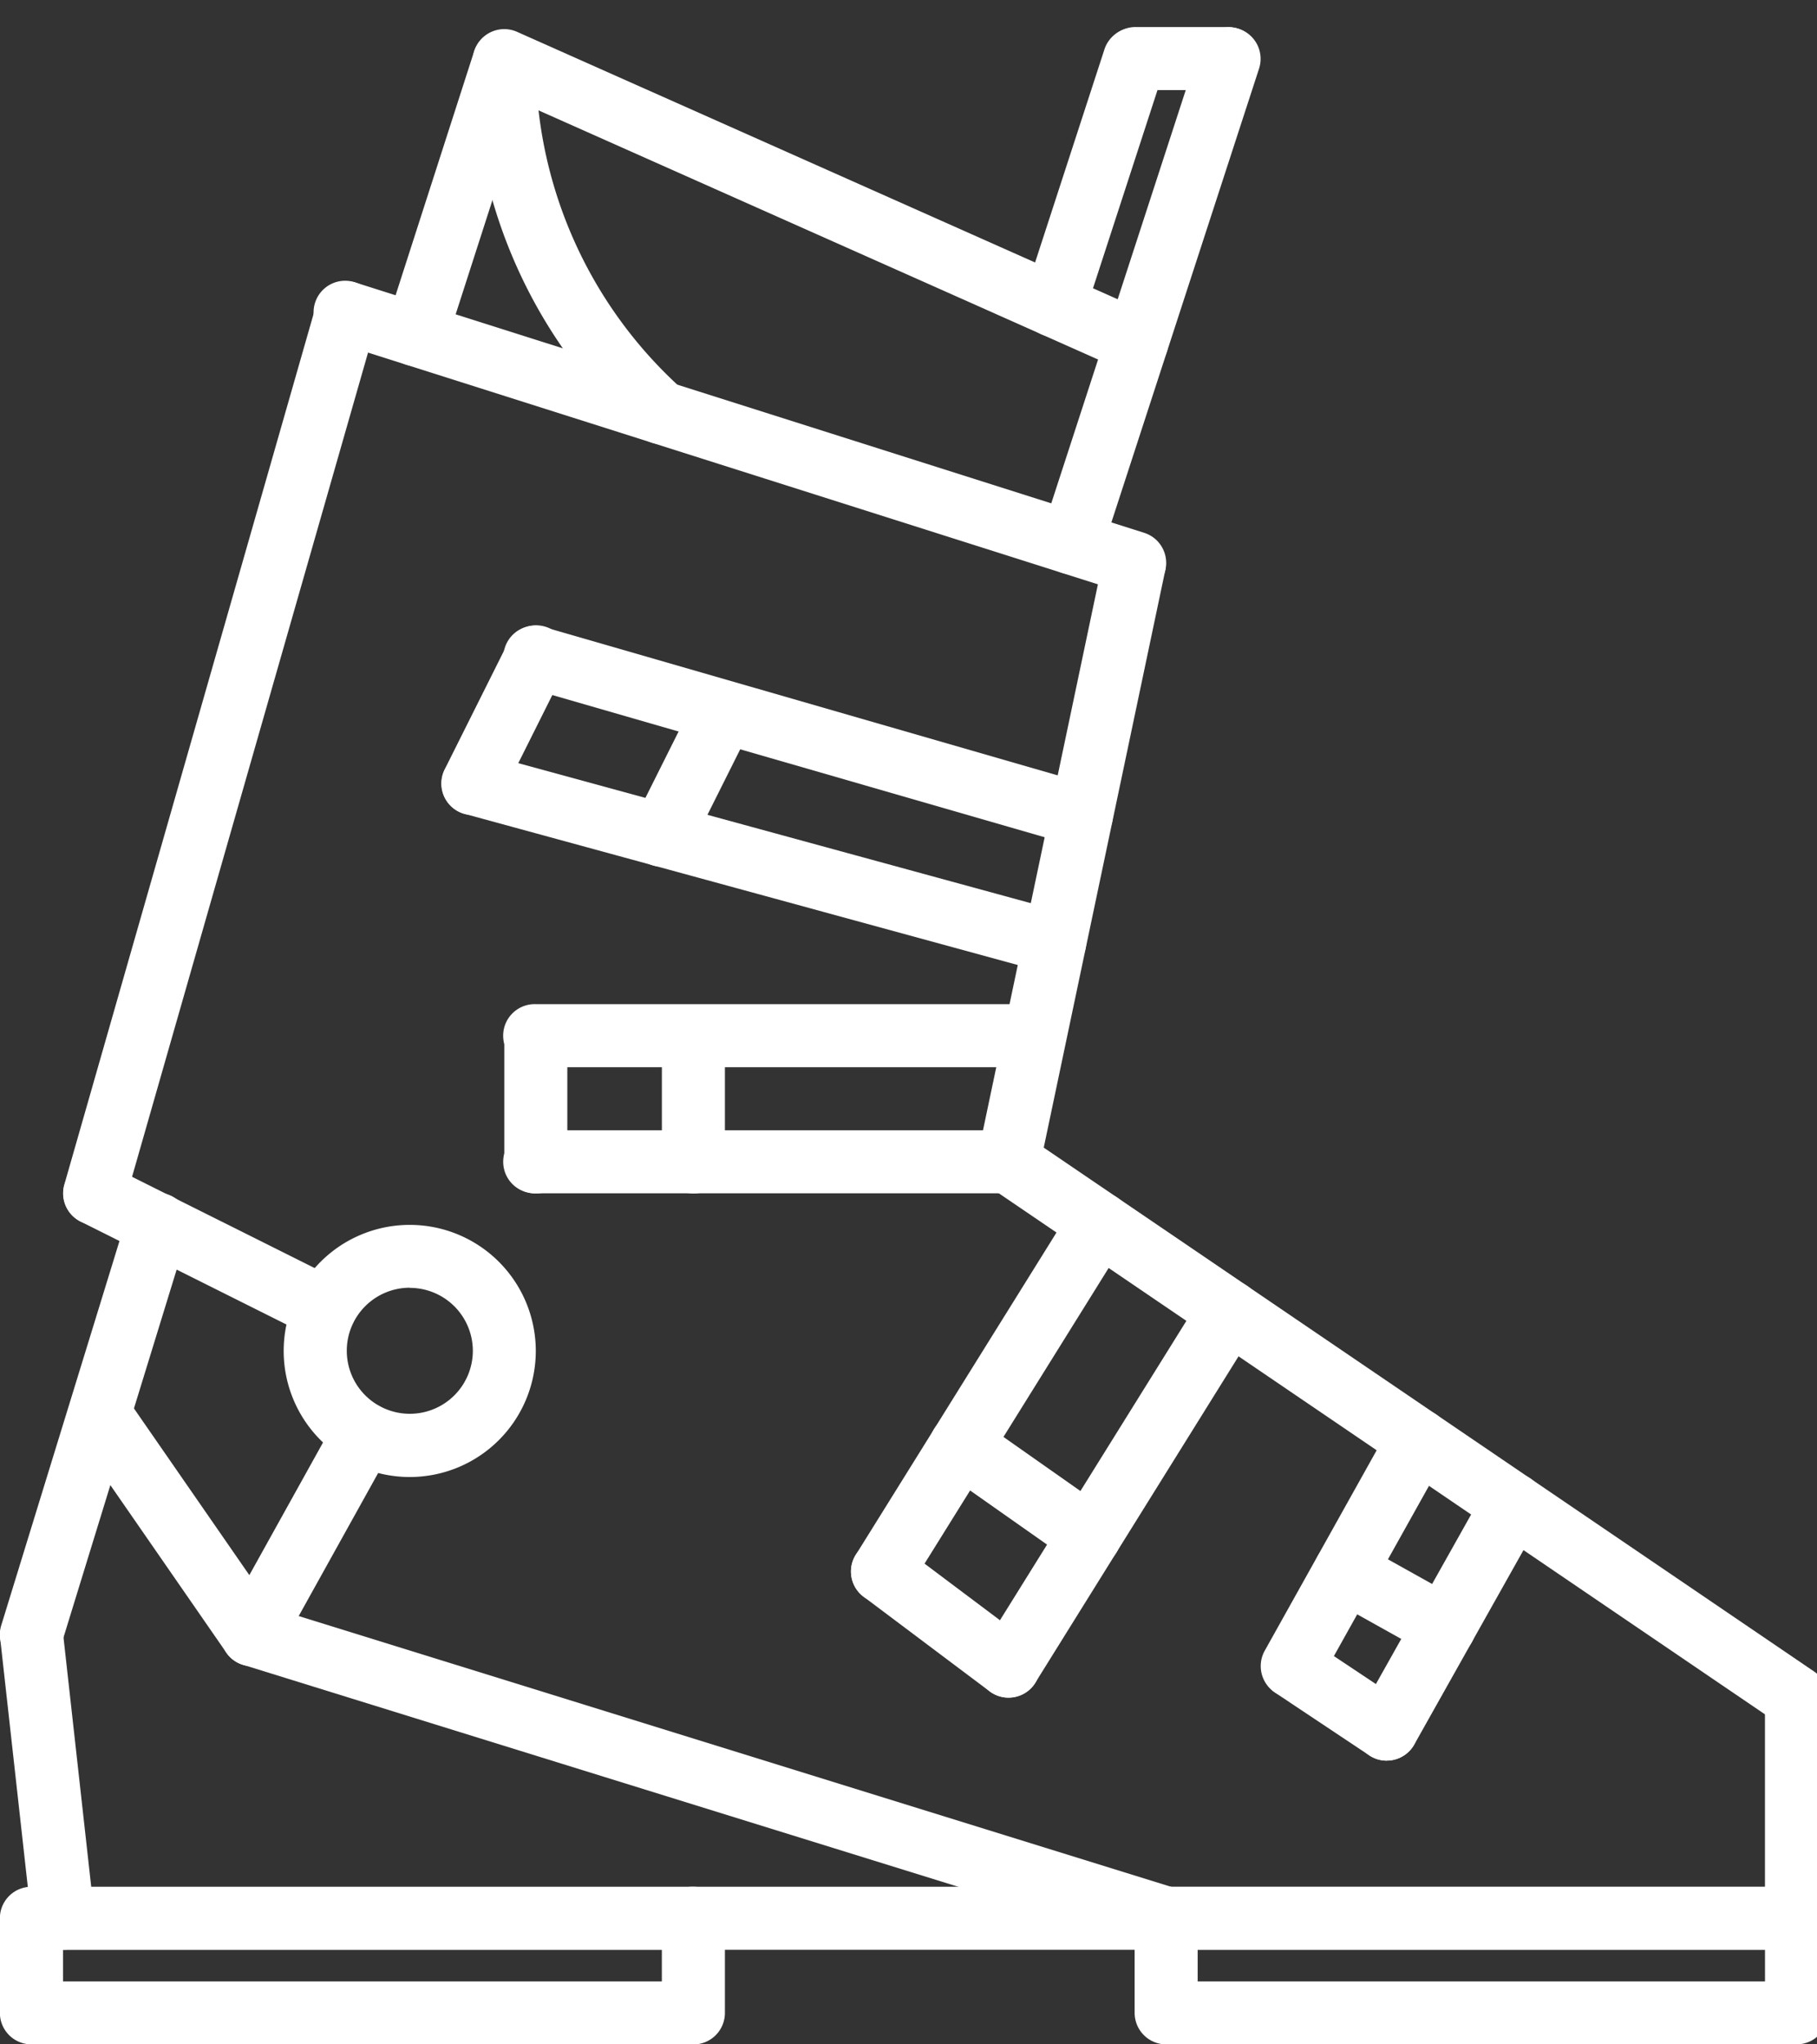<?xml version="1.0" encoding="UTF-8"?>
<svg xmlns="http://www.w3.org/2000/svg" xmlns:xlink="http://www.w3.org/1999/xlink" width="48" height="54" viewBox="0 0 48 54">
  <rect x="0" y="0" width="48" height="54" fill="#333333" stroke="none"/>
  <defs>
    <clipPath id="clip-path">
      <rect id="Rechteck_48" data-name="Rechteck 48" width="48" height="54" transform="translate(0 -0.5)" fill="#fff"></rect>
    </clipPath>
  </defs>
  <g id="Gruppe_227" data-name="Gruppe 227" transform="translate(0 0.82)">
    <g id="Gruppe_226" data-name="Gruppe 226" transform="translate(0 -0.32)" clip-path="url(#clip-path)">
      <path id="Pfad_70" data-name="Pfad 70" d="M448.836,423.493a.832.832,0,0,1-.833-.832h0v-5.828a.833.833,0,0,1,1.665,0v5.828a.832.832,0,0,1-.832.833Z" transform="translate(-401.378 -372.491)" fill="#fff"></path>
      <path id="Pfad_71" data-name="Pfad 71" d="M269.646,295.816a.83.83,0,0,1-.468-.144l-20.815-14.154a.833.833,0,0,1,.937-1.377l20.815,14.154a.833.833,0,0,1-.469,1.521" transform="translate(-222.189 -250.642)" fill="#fff"></path>
      <path id="Pfad_72" data-name="Pfad 72" d="M248.837,145.546a.833.833,0,0,1-.816-1l3.33-15.819a.833.833,0,0,1,1.629.343l-3.33,15.819a.833.833,0,0,1-.814.661" transform="translate(-222.193 -114.526)" fill="#fff"></path>
      <path id="Pfad_73" data-name="Pfad 73" d="M305.487,476.163H288.836a.832.832,0,0,1-.833-.832h0v-2.5a.832.832,0,0,1,.832-.833h16.653a.832.832,0,0,1,.833.832h0v2.5a.832.832,0,0,1-.832.833ZM289.668,474.5h14.987v-.833H289.668Z" transform="translate(-258.029 -422.663)" fill="#fff"></path>
      <path id="Pfad_74" data-name="Pfad 74" d="M18.32,476.163H.836A.832.832,0,0,1,0,475.331H0v-2.5A.832.832,0,0,1,.835,472H18.32a.832.832,0,0,1,.833.832h0v2.5a.832.832,0,0,1-.832.833ZM1.668,474.5H17.487v-.833H1.668Z" transform="translate(-0.003 -422.663)" fill="#fff"></path>
      <path id="Pfad_75" data-name="Pfad 75" d="M181.324,473.665H168.836a.833.833,0,1,1,0-1.665h12.489a.833.833,0,1,1,0,1.665" transform="translate(-150.518 -422.663)" fill="#fff"></path>
      <path id="Pfad_76" data-name="Pfad 76" d="M22.088,351.48a.832.832,0,0,1-.685-.359l-4.035-5.828a.833.833,0,0,1,1.367-.951l0,0,4.035,5.828a.833.833,0,0,1-.684,1.307" transform="translate(-15.426 -307.971)" fill="#fff"></path>
      <path id="Pfad_77" data-name="Pfad 77" d="M80.959,409.149a.851.851,0,0,1-.247-.037l-24.145-7.493a.833.833,0,0,1,.49-1.592h0l24.145,7.493a.833.833,0,0,1-.247,1.628" transform="translate(-50.153 -358.147)" fill="#fff"></path>
      <path id="Pfad_78" data-name="Pfad 78" d="M1.667,409.177a.833.833,0,0,1-.827-.741l-.833-7.493a.833.833,0,0,1,1.655-.184l.833,7.493a.834.834,0,0,1-.736.92.9.9,0,0,1-.093,0" transform="translate(-0.003 -358.174)" fill="#fff"></path>
      <path id="Pfad_79" data-name="Pfad 79" d="M.833,308.476a.832.832,0,0,1-.8-1.077l3.33-10.824a.833.833,0,1,1,1.593.487v0l-3.33,10.824a.834.834,0,0,1-.8.588" transform="translate(0 -264.967)" fill="#fff"></path>
      <path id="Pfad_80" data-name="Pfad 80" d="M16.841,89.444a.833.833,0,0,1-.8-1.062L22.7,65.124a.832.832,0,0,1,1.6.459L17.64,88.841a.832.832,0,0,1-.8.6" transform="translate(-14.342 -57.591)" fill="#fff"></path>
      <path id="Pfad_81" data-name="Pfad 81" d="M264.838,14.464a.834.834,0,0,1-.792-1.091L268.209.581a.833.833,0,0,1,1.584.516L265.63,13.889a.833.833,0,0,1-.792.575" transform="translate(-236.53 0.208)" fill="#fff"></path>
      <path id="Pfad_82" data-name="Pfad 82" d="M260.438,8.195a.834.834,0,0,1-.792-1.091L261.769.581a.833.833,0,0,1,1.584.515L261.23,7.619a.833.833,0,0,1-.792.575" transform="translate(-232.588 0.208)" fill="#fff"></path>
      <path id="Pfad_83" data-name="Pfad 83" d="M98.419,9.431a.821.821,0,0,1-.255-.041.833.833,0,0,1-.537-1.048L99.959,1.1a.833.833,0,0,1,1.585.511L99.211,8.854a.833.833,0,0,1-.793.578" transform="translate(-87.43 -0.256)" fill="#fff"></path>
      <path id="Pfad_84" data-name="Pfad 84" d="M22.906,292.7a.833.833,0,0,1-.372-.088l-6.092-3.046a.833.833,0,0,1,.741-1.492l0,0,6.092,3.046a.833.833,0,0,1-.373,1.577Z" transform="translate(-14.318 -257.802)" fill="#fff"></path>
      <path id="Pfad_85" data-name="Pfad 85" d="M101.648,72.79a.839.839,0,0,1-.252-.039L80.581,66.144a.833.833,0,1,1,.5-1.587L101.9,71.163a.833.833,0,0,1-.252,1.627" transform="translate(-71.674 -57.589)" fill="#fff"></path>
      <path id="Pfad_86" data-name="Pfad 86" d="M56.832,355.913a.822.822,0,0,1-.4-.1.831.831,0,0,1-.325-1.13v0l2.95-5.31a.832.832,0,0,1,1.46.8l-.005.009-2.95,5.31a.832.832,0,0,1-.729.428" transform="translate(-50.172 -312.404)" fill="#fff"></path>
      <path id="Pfad_87" data-name="Pfad 87" d="M75.333,310.661a3.33,3.33,0,1,1,3.33-3.33,3.33,3.33,0,0,1-3.33,3.33m0-5A1.665,1.665,0,1,0,77,307.33a1.665,1.665,0,0,0-1.665-1.665" transform="translate(-64.509 -272.147)" fill="#fff"></path>
      <path id="Pfad_88" data-name="Pfad 88" d="M137.552,9.628a.83.83,0,0,1-.337-.072l-16.71-7.439a.832.832,0,0,1,.676-1.521l16.71,7.439a.833.833,0,0,1-.339,1.594" transform="translate(-107.522 -0.255)" fill="#fff"></path>
      <path id="Pfad_89" data-name="Pfad 89" d="M283.333,1.665h-2.5a.833.833,0,0,1,0-1.665h2.5a.833.833,0,0,1,0,1.665" transform="translate(-250.862 0.214)" fill="#fff"></path>
      <path id="Pfad_90" data-name="Pfad 90" d="M344.83,374.616a.832.832,0,0,1-.725-1.241l3.33-5.928a.833.833,0,1,1,1.454.814l0,0-3.33,5.928a.833.833,0,0,1-.727.424" transform="translate(-308.197 -328.61)" fill="#fff"></path>
      <path id="Pfad_91" data-name="Pfad 91" d="M320.837,358.345a.833.833,0,0,1-.726-1.238l3.33-5.962a.832.832,0,0,1,1.454.811l-3.33,5.961a.832.832,0,0,1-.728.427" transform="translate(-286.701 -314.004)" fill="#fff"></path>
      <path id="Pfad_92" data-name="Pfad 92" d="M323.385,411.365a.832.832,0,0,1-.461-.14l-2.5-1.665a.833.833,0,0,1,.924-1.385l2.5,1.665a.833.833,0,0,1-.463,1.525" transform="translate(-286.752 -365.359)" fill="#fff"></path>
      <path id="Pfad_93" data-name="Pfad 93" d="M248.838,329.092a.833.833,0,0,1-.706-1.273l5.828-9.358a.832.832,0,1,1,1.415.877l0,0-5.828,9.359a.831.831,0,0,1-.707.393" transform="translate(-222.196 -284.751)" fill="#fff"></path>
      <path id="Pfad_94" data-name="Pfad 94" d="M216.838,306.506a.833.833,0,0,1-.706-1.272l5.726-9.194a.832.832,0,0,1,1.415.877l0,0-5.726,9.194a.831.831,0,0,1-.707.393" transform="translate(-193.526 -264.662)" fill="#fff"></path>
      <path id="Pfad_95" data-name="Pfad 95" d="M220.182,388.176a.827.827,0,0,1-.5-.167l-3.33-2.5a.832.832,0,0,1,1-1.332l3.33,2.5a.833.833,0,0,1-.5,1.5" transform="translate(-193.539 -343.834)" fill="#fff"></path>
      <path id="Pfad_96" data-name="Pfad 96" d="M240.164,356.059a.822.822,0,0,1-.478-.152l-3.4-2.39a.832.832,0,1,1,.958-1.361l3.4,2.39a.832.832,0,0,1-.48,1.513Z" transform="translate(-211.381 -315.155)" fill="#fff"></path>
      <path id="Pfad_97" data-name="Pfad 97" d="M336.861,387.127a.83.83,0,0,1-.4-.106l-2.62-1.462a.832.832,0,0,1,.811-1.454l2.62,1.462a.833.833,0,0,1-.407,1.559Z" transform="translate(-298.71 -343.821)" fill="#fff"></path>
      <path id="Pfad_98" data-name="Pfad 98" d="M143.248,157.826a.846.846,0,0,1-.231-.033L128.6,153.63a.833.833,0,1,1,.462-1.6l14.416,4.163a.833.833,0,0,1-.231,1.633" transform="translate(-114.678 -135.964)" fill="#fff"></path>
      <path id="Pfad_99" data-name="Pfad 99" d="M128.215,189.862a.842.842,0,0,1-.22-.03l-15.374-4.2a.833.833,0,0,1,.439-1.607l15.374,4.2a.833.833,0,0,1-.219,1.636Z" transform="translate(-100.352 -164.636)" fill="#fff"></path>
      <path id="Pfad_100" data-name="Pfad 100" d="M112.833,156.979a.832.832,0,0,1-.744-1.2l1.665-3.33a.833.833,0,1,1,1.491.742l0,0-1.665,3.33a.833.833,0,0,1-.746.46" transform="translate(-100.345 -135.95)" fill="#fff"></path>
      <path id="Pfad_101" data-name="Pfad 101" d="M141.324,281.665H128.836a.833.833,0,1,1,0-1.665h12.489a.833.833,0,1,1,0,1.665" transform="translate(-114.681 -250.645)" fill="#fff"></path>
      <path id="Pfad_102" data-name="Pfad 102" d="M142.025,249.665h-13.19a.833.833,0,1,1,0-1.665h13.19a.833.833,0,0,1,0,1.665" transform="translate(-114.681 -221.976)" fill="#fff"></path>
      <path id="Pfad_103" data-name="Pfad 103" d="M160.833,170.7a.832.832,0,0,1-.744-1.2l1.631-3.261a.833.833,0,0,1,1.49.745l-1.631,3.261a.833.833,0,0,1-.746.46" transform="translate(-143.349 -148.305)" fill="#fff"></path>
      <path id="Pfad_104" data-name="Pfad 104" d="M128.836,253a.832.832,0,0,1-.833-.832h0v-3.33a.833.833,0,0,1,1.665,0v3.33a.832.832,0,0,1-.832.833Z" transform="translate(-114.681 -221.976)" fill="#fff"></path>
      <path id="Pfad_105" data-name="Pfad 105" d="M168.836,253a.832.832,0,0,1-.833-.832h0v-3.33a.833.833,0,0,1,1.665,0v3.33a.832.832,0,0,1-.832.833Z" transform="translate(-150.518 -221.976)" fill="#fff"></path>
      <path id="Pfad_106" data-name="Pfad 106" d="M124.982,11.483a.83.83,0,0,1-.556-.213A13.343,13.343,0,0,1,120,1.352a.833.833,0,0,1,1.665,0,11.675,11.675,0,0,0,3.871,8.679.833.833,0,0,1-.556,1.452Z" transform="translate(-107.513 -0.251)" fill="#fff"></path>
    </g>
  </g>
</svg>

